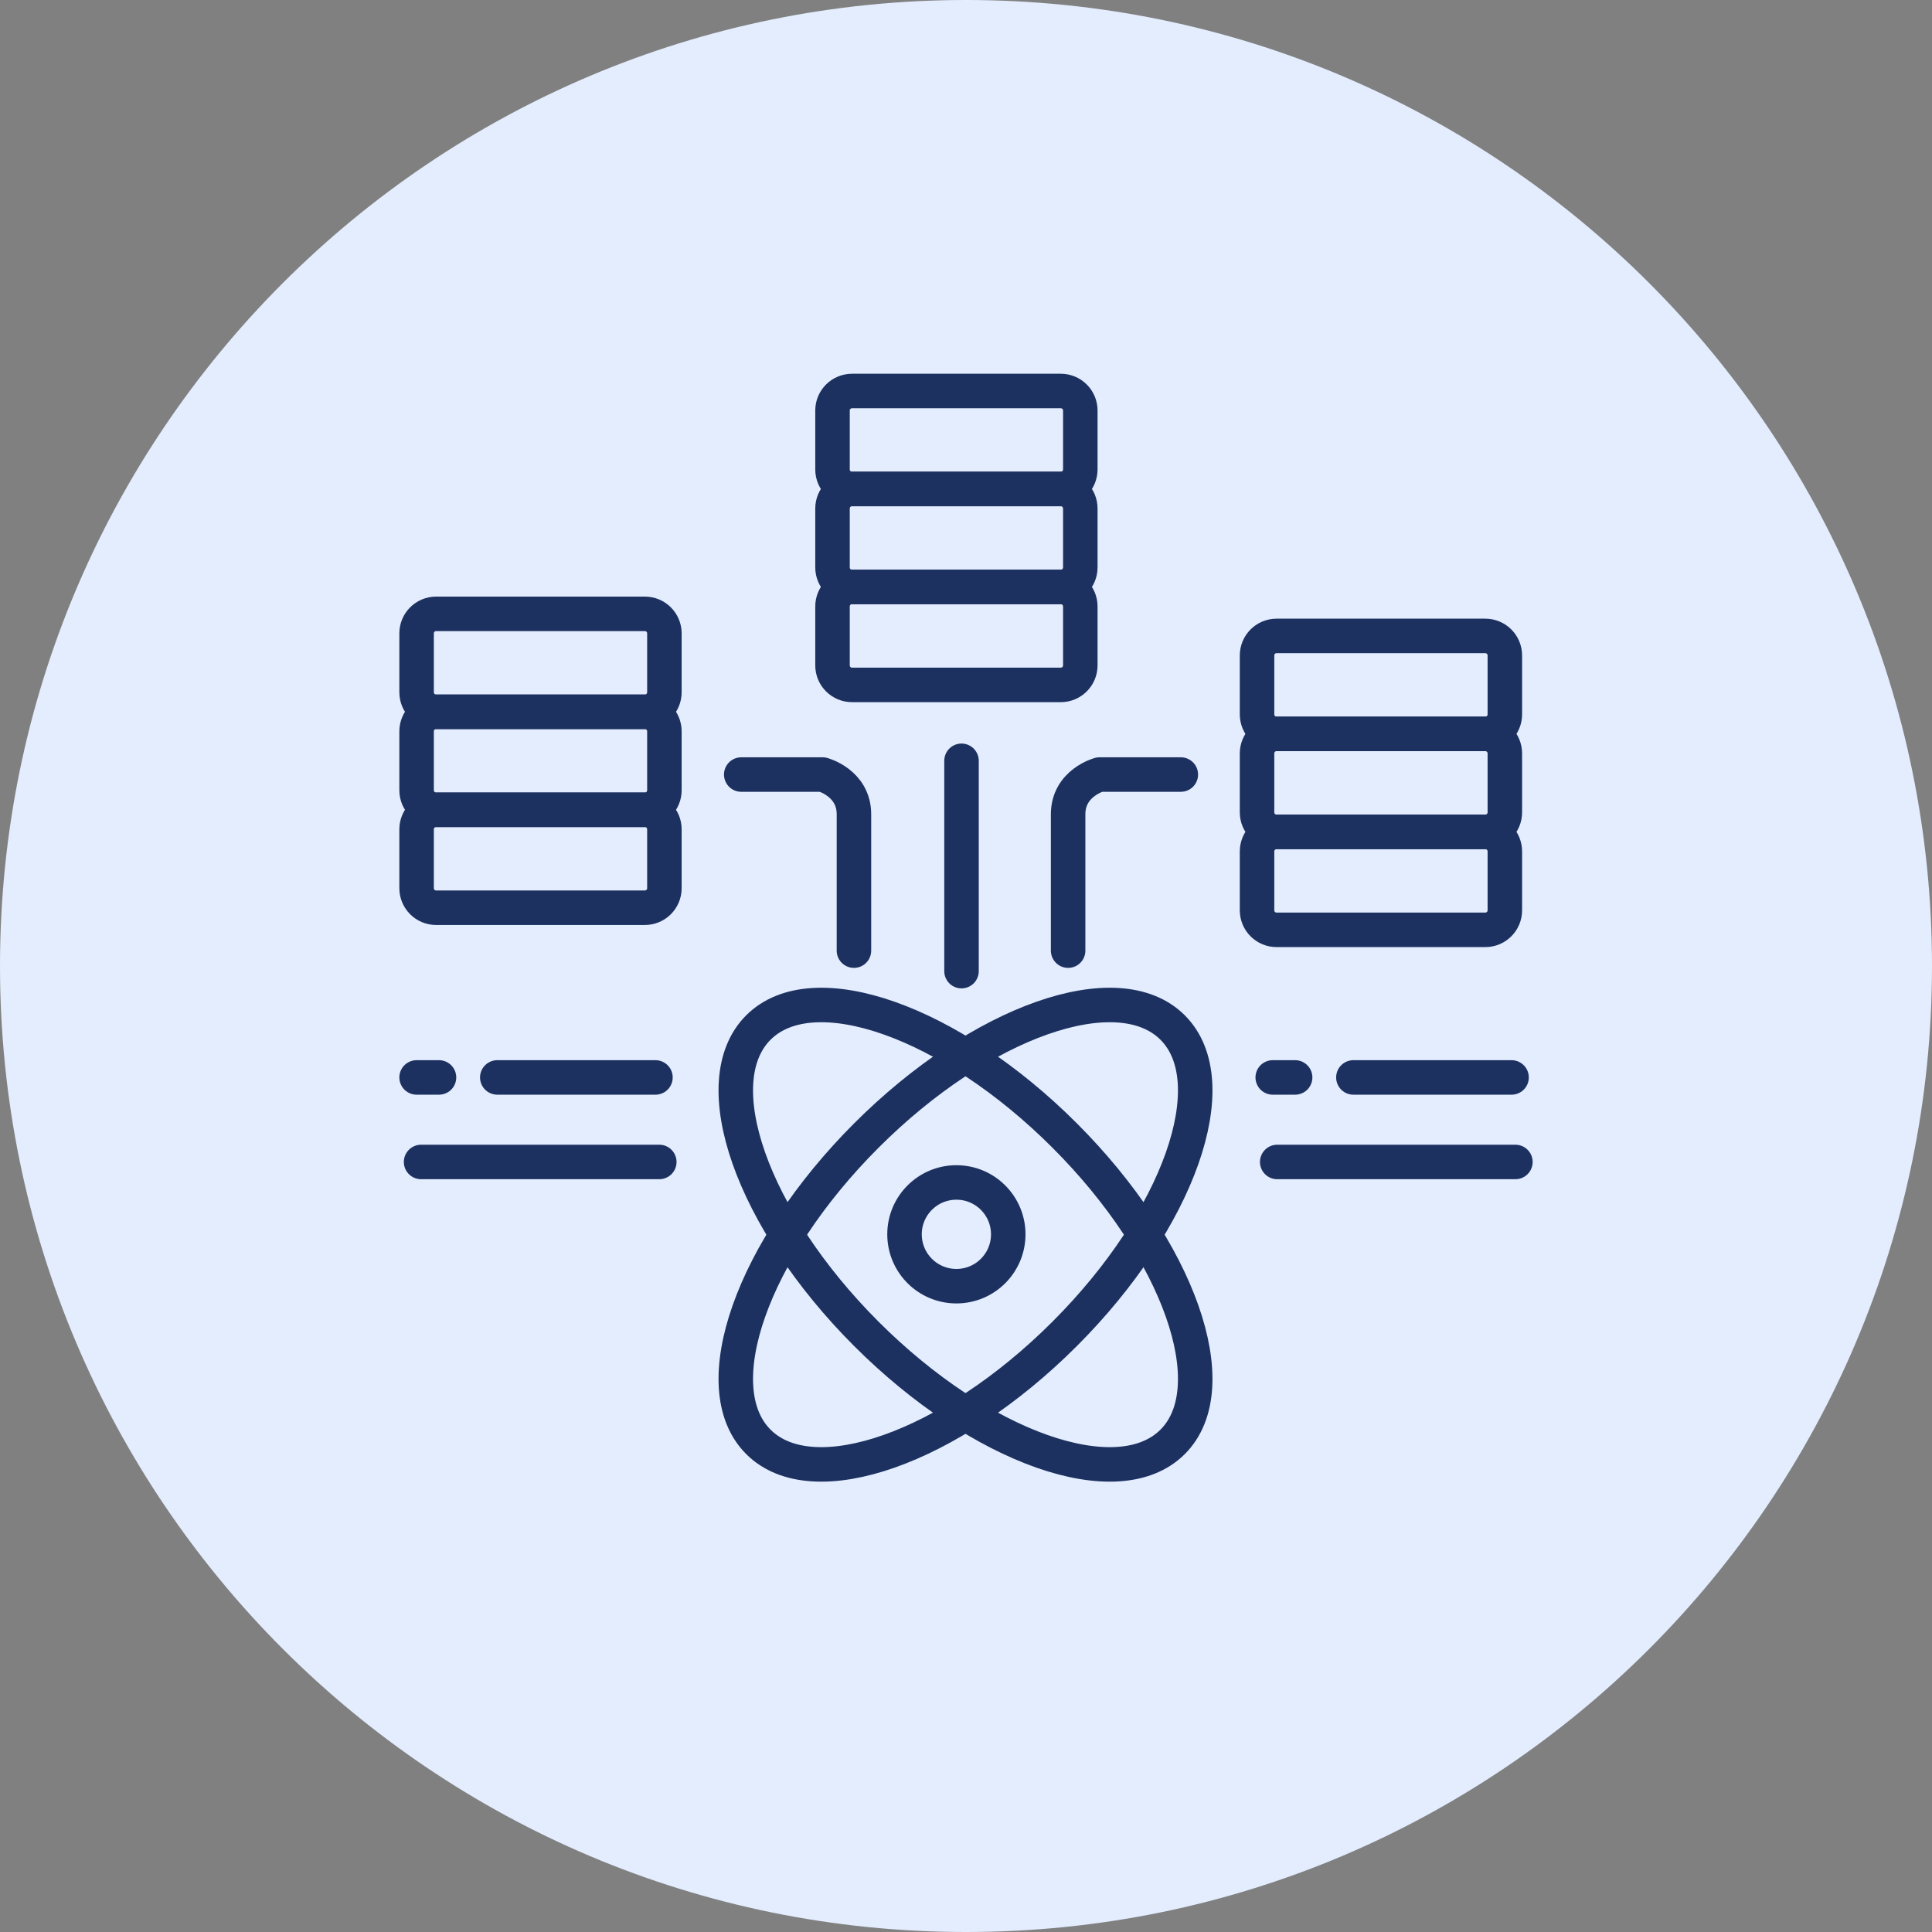 <svg width="84" height="84" viewBox="0 0 84 84" fill="none" xmlns="http://www.w3.org/2000/svg">
<rect x="0" y="0" width="84" height="84" fill="#808080" stroke="none"/>
<path d="M42 84C65.196 84 84 65.196 84 42C84 18.804 65.196 0 42 0C18.804 0 0 18.804 0 42C0 65.196 18.804 84 42 84Z" fill="#E3EDFE"/>
<path d="M50.985 62.689C53.366 60.308 51.264 54.345 46.29 49.371C41.316 44.397 35.353 42.295 32.972 44.676C30.591 47.057 32.693 53.02 37.667 57.994C42.642 62.968 48.604 65.07 50.985 62.689Z" stroke="#1D3160" stroke-width="1.5" stroke-linecap="round" stroke-linejoin="round"/>
<path d="M46.29 57.994C51.264 53.02 53.366 47.057 50.985 44.676C48.604 42.295 42.642 44.397 37.667 49.371C32.693 54.345 30.591 60.308 32.972 62.689C35.353 65.07 41.316 62.968 46.29 57.994Z" stroke="#1D3160" stroke-width="1.5" stroke-linecap="round" stroke-linejoin="round"/>
<path d="M41.583 55.921C42.828 55.921 43.837 54.912 43.837 53.666C43.837 52.421 42.828 51.411 41.583 51.411C40.337 51.411 39.327 52.421 39.327 53.666C39.327 54.912 40.337 55.921 41.583 55.921Z" stroke="#1D3160" stroke-width="1.5" stroke-linecap="round" stroke-linejoin="round"/>
<path d="M28.038 26.689H18.962C18.493 26.689 18.113 27.069 18.113 27.538V30.099C18.113 30.568 18.493 30.948 18.962 30.948H28.038C28.507 30.948 28.887 30.568 28.887 30.099V27.538C28.887 27.069 28.507 26.689 28.038 26.689Z" stroke="#1D3160" stroke-width="1.5" stroke-linecap="round" stroke-linejoin="round"/>
<path d="M28.038 30.948H18.962C18.493 30.948 18.113 31.328 18.113 31.797V34.359C18.113 34.828 18.493 35.208 18.962 35.208H28.038C28.507 35.208 28.887 34.828 28.887 34.359V31.797C28.887 31.328 28.507 30.948 28.038 30.948Z" stroke="#1D3160" stroke-width="1.5" stroke-linecap="round" stroke-linejoin="round"/>
<path d="M28.038 35.208H18.962C18.493 35.208 18.113 35.588 18.113 36.057V38.618C18.113 39.087 18.493 39.467 18.962 39.467H28.038C28.507 39.467 28.887 39.087 28.887 38.618V36.057C28.887 35.588 28.507 35.208 28.038 35.208Z" stroke="#1D3160" stroke-width="1.5" stroke-linecap="round" stroke-linejoin="round"/>
<path d="M46.121 17H37.045C36.576 17 36.196 17.38 36.196 17.849V20.41C36.196 20.879 36.576 21.26 37.045 21.26H46.121C46.59 21.26 46.97 20.879 46.97 20.41V17.849C46.97 17.38 46.59 17 46.121 17Z" stroke="#1D3160" stroke-width="1.5" stroke-linecap="round" stroke-linejoin="round"/>
<path d="M46.121 21.26H37.045C36.576 21.26 36.196 21.64 36.196 22.109V24.67C36.196 25.139 36.576 25.519 37.045 25.519H46.121C46.59 25.519 46.97 25.139 46.97 24.67V22.109C46.97 21.64 46.59 21.26 46.121 21.26Z" stroke="#1D3160" stroke-width="1.5" stroke-linecap="round" stroke-linejoin="round"/>
<path d="M46.121 25.519H37.045C36.576 25.519 36.196 25.899 36.196 26.368V28.93C36.196 29.398 36.576 29.779 37.045 29.779H46.121C46.59 29.779 46.97 29.398 46.97 28.93V26.368C46.97 25.899 46.59 25.519 46.121 25.519Z" stroke="#1D3160" stroke-width="1.5" stroke-linecap="round" stroke-linejoin="round"/>
<path d="M64.579 27.649H55.503C55.034 27.649 54.654 28.029 54.654 28.498V31.059C54.654 31.528 55.034 31.909 55.503 31.909H64.579C65.048 31.909 65.428 31.528 65.428 31.059V28.498C65.428 28.029 65.048 27.649 64.579 27.649Z" stroke="#1D3160" stroke-width="1.5" stroke-linecap="round" stroke-linejoin="round"/>
<path d="M64.579 31.908H55.503C55.034 31.908 54.654 32.288 54.654 32.757V35.319C54.654 35.788 55.034 36.168 55.503 36.168H64.579C65.048 36.168 65.428 35.788 65.428 35.319V32.757C65.428 32.288 65.048 31.908 64.579 31.908Z" stroke="#1D3160" stroke-width="1.5" stroke-linecap="round" stroke-linejoin="round"/>
<path d="M64.579 36.169H55.503C55.034 36.169 54.654 36.549 54.654 37.018V39.579C54.654 40.048 55.034 40.428 55.503 40.428H64.579C65.048 40.428 65.428 40.048 65.428 39.579V37.018C65.428 36.549 65.048 36.169 64.579 36.169Z" stroke="#1D3160" stroke-width="1.5" stroke-linecap="round" stroke-linejoin="round"/>
<path d="M32.228 33.676H35.764C35.764 33.676 37.128 34.038 37.128 35.402V41.332" stroke="#1D3160" stroke-width="1.5" stroke-linecap="round" stroke-linejoin="round"/>
<path d="M51.34 33.676H47.805C47.805 33.676 46.44 34.038 46.44 35.402V41.332" stroke="#1D3160" stroke-width="1.5" stroke-linecap="round" stroke-linejoin="round"/>
<path d="M41.805 33.078V42.223" stroke="#1D3160" stroke-width="1.5" stroke-linecap="round" stroke-linejoin="round"/>
<path d="M18.308 50.52H28.665" stroke="#1D3160" stroke-width="1.5" stroke-linecap="round" stroke-linejoin="round"/>
<path d="M18.113 46.845H19.087" stroke="#1D3160" stroke-width="1.5" stroke-linecap="round" stroke-linejoin="round"/>
<path d="M21.621 46.845H28.498" stroke="#1D3160" stroke-width="1.5" stroke-linecap="round" stroke-linejoin="round"/>
<path d="M55.531 50.52H65.887" stroke="#1D3160" stroke-width="1.5" stroke-linecap="round" stroke-linejoin="round"/>
<path d="M55.336 46.845H56.31" stroke="#1D3160" stroke-width="1.5" stroke-linecap="round" stroke-linejoin="round"/>
<path d="M58.843 46.845H65.72" stroke="#1D3160" stroke-width="1.5" stroke-linecap="round" stroke-linejoin="round"/>
</svg>
